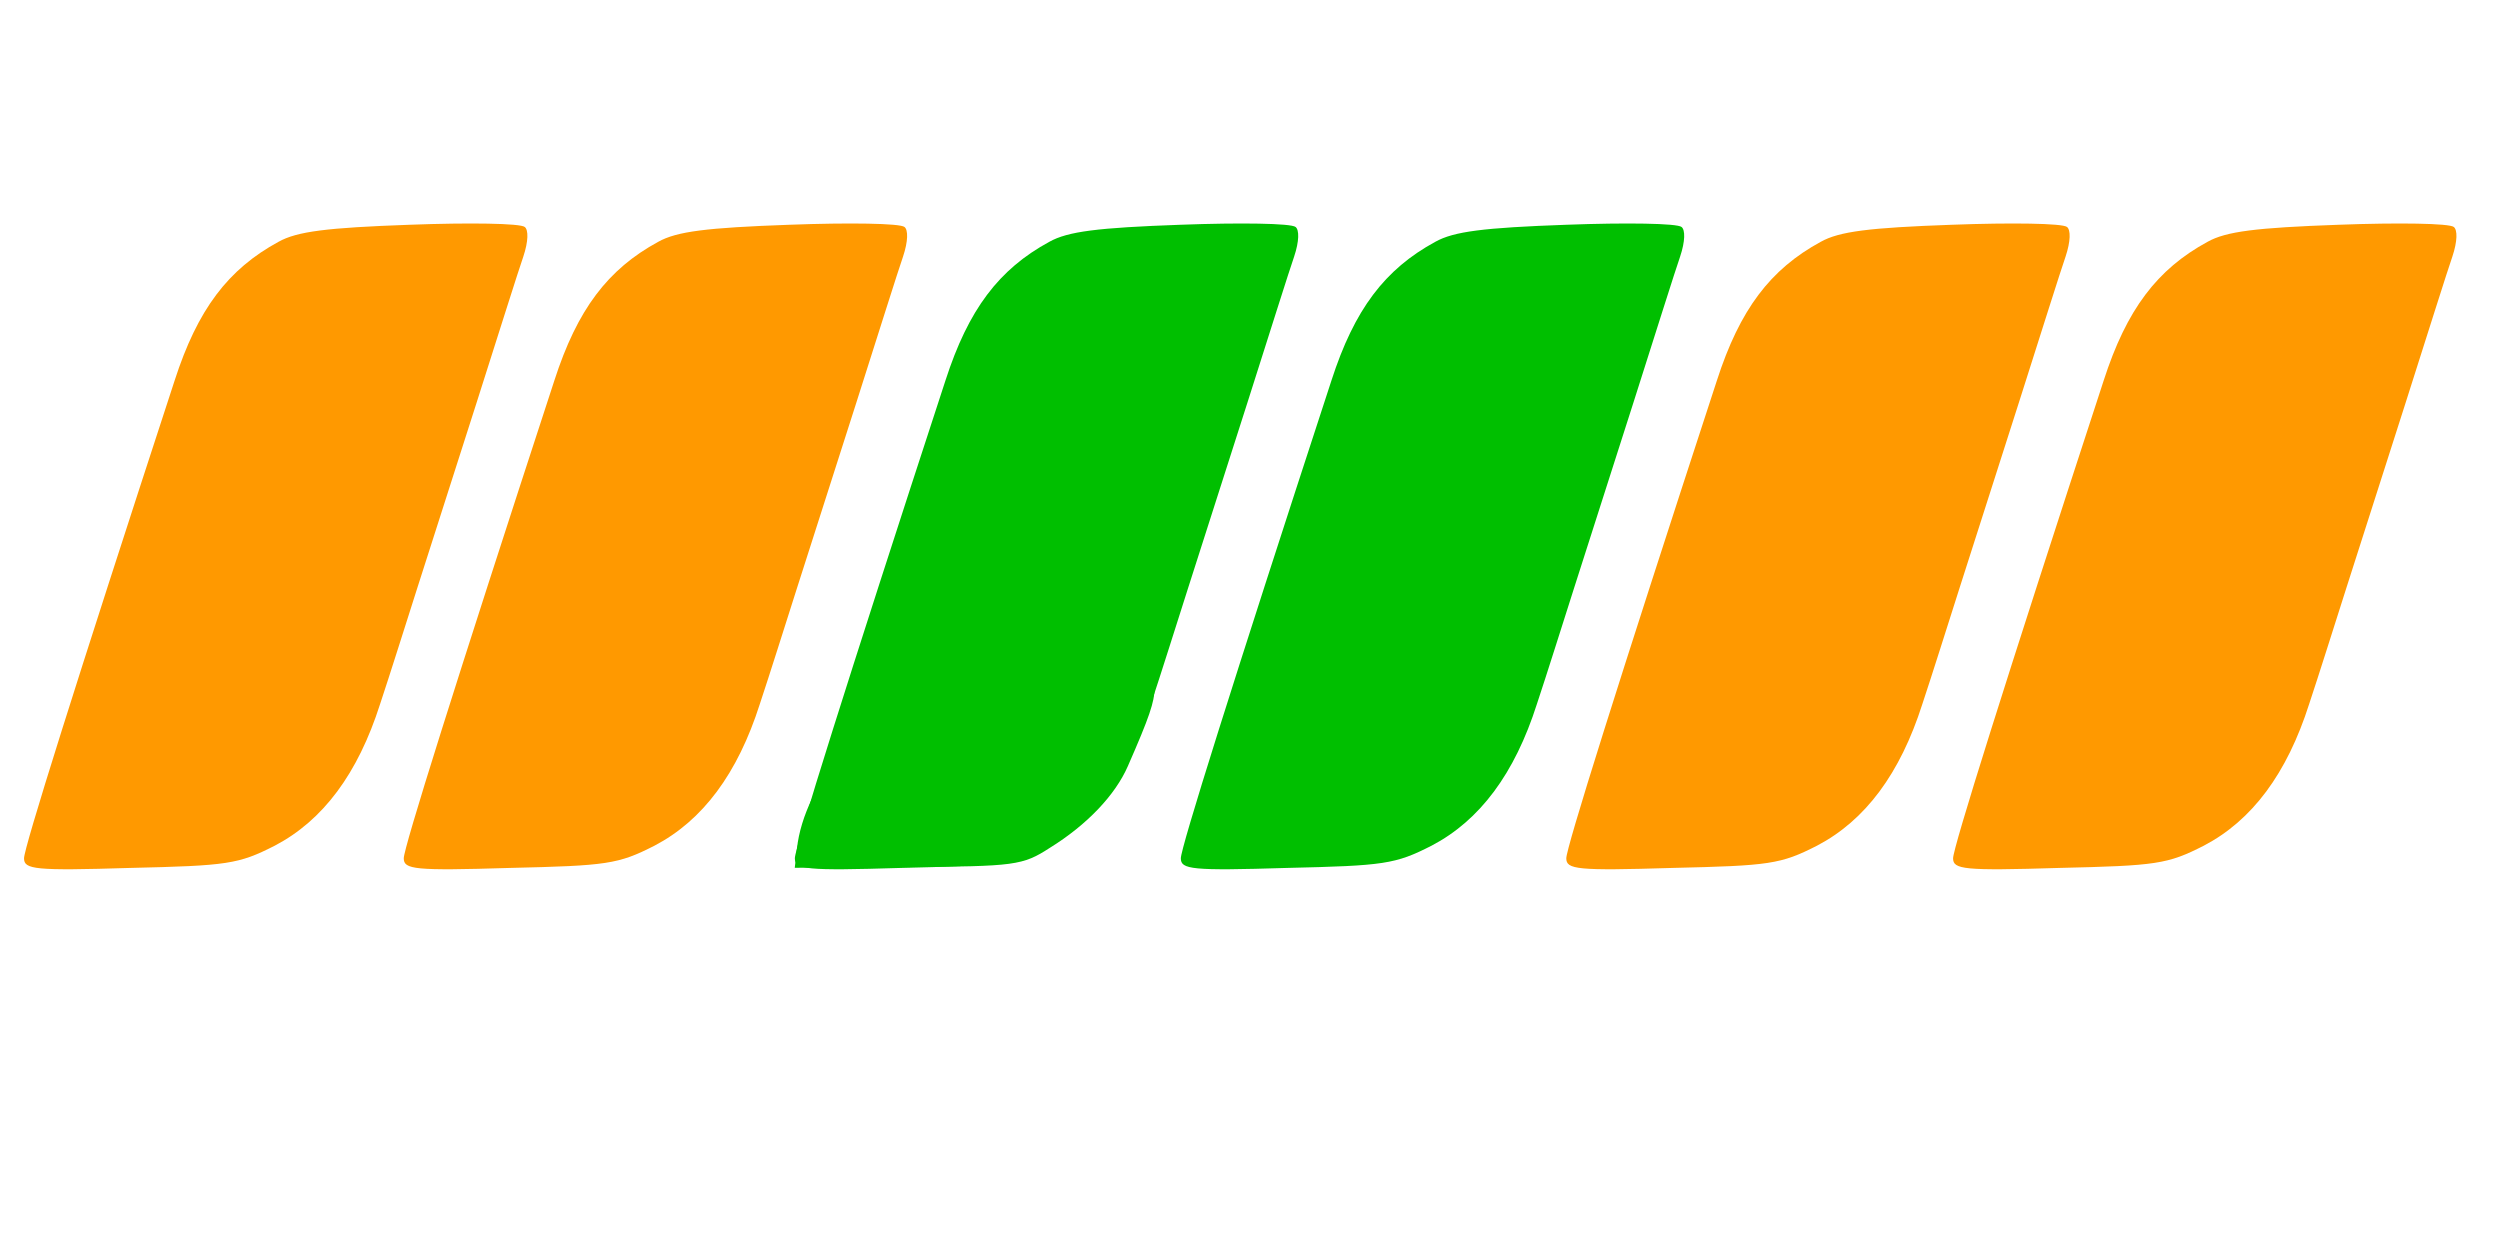 <?xml version="1.0" encoding="UTF-8"?> <svg xmlns="http://www.w3.org/2000/svg" preserveAspectRatio="xMidYMid meet" id="BJuxdc3fm" viewBox="0 0 337 167"> <style>@-webkit-keyframes rJKdxOqhfm_H1BXKvOcnMm_Animation{20%{-webkit-transform: translate(0px, 0px);transform: translate(0px, 0px);}30%{-webkit-transform: translate(55px, 38px);transform: translate(55px, 38px);}0%{-webkit-transform: translate(0px, 0px);transform: translate(0px, 0px);}100%{-webkit-transform: translate(55px, 38px);transform: translate(55px, 38px);}}@keyframes rJKdxOqhfm_H1BXKvOcnMm_Animation{20%{-webkit-transform: translate(0px, 0px);transform: translate(0px, 0px);}30%{-webkit-transform: translate(55px, 38px);transform: translate(55px, 38px);}0%{-webkit-transform: translate(0px, 0px);transform: translate(0px, 0px);}100%{-webkit-transform: translate(55px, 38px);transform: translate(55px, 38px);}}@-webkit-keyframes H1dOxOchzQ_H1uvOqnMm_Animation{50%{-webkit-transform: translate(0px, 0px);transform: translate(0px, 0px);}60%{-webkit-transform: translate(0px, -13px);transform: translate(0px, -13px);}100%{-webkit-transform: translate(0px, 0px);transform: translate(0px, 0px);}0%{-webkit-transform: translate(0px, 0px);transform: translate(0px, 0px);}}@keyframes H1dOxOchzQ_H1uvOqnMm_Animation{50%{-webkit-transform: translate(0px, 0px);transform: translate(0px, 0px);}60%{-webkit-transform: translate(0px, -13px);transform: translate(0px, -13px);}100%{-webkit-transform: translate(0px, 0px);transform: translate(0px, 0px);}0%{-webkit-transform: translate(0px, 0px);transform: translate(0px, 0px);}}@-webkit-keyframes SyD_xd9nGm_SkLDu5hzX_Animation{40%{-webkit-transform: translate(0px, 0px);transform: translate(0px, 0px);}50%{-webkit-transform: translate(0px, -13px);transform: translate(0px, -13px);}60%{-webkit-transform: translate(0px, 0px);transform: translate(0px, 0px);}0%{-webkit-transform: translate(0px, 0px);transform: translate(0px, 0px);}100%{-webkit-transform: translate(0px, 0px);transform: translate(0px, 0px);}}@keyframes SyD_xd9nGm_SkLDu5hzX_Animation{40%{-webkit-transform: translate(0px, 0px);transform: translate(0px, 0px);}50%{-webkit-transform: translate(0px, -13px);transform: translate(0px, -13px);}60%{-webkit-transform: translate(0px, 0px);transform: translate(0px, 0px);}0%{-webkit-transform: translate(0px, 0px);transform: translate(0px, 0px);}100%{-webkit-transform: translate(0px, 0px);transform: translate(0px, 0px);}}@-webkit-keyframes ryI_xd52G7_r1Swu9nMm_Animation{30%{-webkit-transform: translate(0px, 0px);transform: translate(0px, 0px);}40%{-webkit-transform: translate(0px, -13px);transform: translate(0px, -13px);}50%{-webkit-transform: translate(0px, 0px);transform: translate(0px, 0px);}0%{-webkit-transform: translate(0px, 0px);transform: translate(0px, 0px);}100%{-webkit-transform: translate(0px, 0px);transform: translate(0px, 0px);}}@keyframes ryI_xd52G7_r1Swu9nMm_Animation{30%{-webkit-transform: translate(0px, 0px);transform: translate(0px, 0px);}40%{-webkit-transform: translate(0px, -13px);transform: translate(0px, -13px);}50%{-webkit-transform: translate(0px, 0px);transform: translate(0px, 0px);}0%{-webkit-transform: translate(0px, 0px);transform: translate(0px, 0px);}100%{-webkit-transform: translate(0px, 0px);transform: translate(0px, 0px);}}@-webkit-keyframes HJSdx_5nz7_Sy7vd5hMm_Animation{20%{-webkit-transform: translate(0px, 0px);transform: translate(0px, 0px);}30%{-webkit-transform: translate(0px, -13px);transform: translate(0px, -13px);}40%{-webkit-transform: translate(0px, 0px);transform: translate(0px, 0px);}0%{-webkit-transform: translate(0px, 0px);transform: translate(0px, 0px);}100%{-webkit-transform: translate(0px, 0px);transform: translate(0px, 0px);}}@keyframes HJSdx_5nz7_Sy7vd5hMm_Animation{20%{-webkit-transform: translate(0px, 0px);transform: translate(0px, 0px);}30%{-webkit-transform: translate(0px, -13px);transform: translate(0px, -13px);}40%{-webkit-transform: translate(0px, 0px);transform: translate(0px, 0px);}0%{-webkit-transform: translate(0px, 0px);transform: translate(0px, 0px);}100%{-webkit-transform: translate(0px, 0px);transform: translate(0px, 0px);}}@-webkit-keyframes HyN_gO52f7_SybPu52fX_Animation{10%{-webkit-transform: translate(0px, 0px);transform: translate(0px, 0px);}20%{-webkit-transform: translate(0px, -13px);transform: translate(0px, -13px);}30%{-webkit-transform: translate(0px, 0px);transform: translate(0px, 0px);}0%{-webkit-transform: translate(0px, 0px);transform: translate(0px, 0px);}100%{-webkit-transform: translate(0px, 0px);transform: translate(0px, 0px);}}@keyframes HyN_gO52f7_SybPu52fX_Animation{10%{-webkit-transform: translate(0px, 0px);transform: translate(0px, 0px);}20%{-webkit-transform: translate(0px, -13px);transform: translate(0px, -13px);}30%{-webkit-transform: translate(0px, 0px);transform: translate(0px, 0px);}0%{-webkit-transform: translate(0px, 0px);transform: translate(0px, 0px);}100%{-webkit-transform: translate(0px, 0px);transform: translate(0px, 0px);}}@-webkit-keyframes Hk7OeuchM7_SJkPOcnMQ_Animation{0%{-webkit-transform: translate(0px, 0px);transform: translate(0px, 0px);}10%{-webkit-transform: translate(0px, -13px);transform: translate(0px, -13px);}20%{-webkit-transform: translate(0px, 0px);transform: translate(0px, 0px);}100%{-webkit-transform: translate(0px, 0px);transform: translate(0px, 0px);}}@keyframes Hk7OeuchM7_SJkPOcnMQ_Animation{0%{-webkit-transform: translate(0px, 0px);transform: translate(0px, 0px);}10%{-webkit-transform: translate(0px, -13px);transform: translate(0px, -13px);}20%{-webkit-transform: translate(0px, 0px);transform: translate(0px, 0px);}100%{-webkit-transform: translate(0px, 0px);transform: translate(0px, 0px);}}#BJuxdc3fm *{-webkit-animation-duration: 1s;animation-duration: 1s;-webkit-animation-iteration-count: infinite;animation-iteration-count: infinite;-webkit-animation-timing-function: cubic-bezier(0, 0, 1, 1);animation-timing-function: cubic-bezier(0, 0, 1, 1);}#ry-dluc3MQ{fill: none;}#Hk7OeuchM7{fill: #ff9900;}#HyN_gO52f7{fill: #ff9900;}#HJSdx_5nz7{fill: #00bf00;}#ryI_xd52G7{fill: #00bf00;}#SyD_xd9nGm{fill: #ff9900;}#H1dOxOchzQ{fill: #ff9900;}#rJKdxOqhfm{fill: #00bf00;}#rkldxdc2fm{visibility: hidden;}#BkGdx_qnMX_HJgQ_cnfX{-webkit-transform-origin: 50% 50%;transform-origin: 50% 50%;transform-box: fill-box;-webkit-transform: translate(0px, 0px);transform: translate(0px, 0px);}#Hk7OeuchM7_SJkPOcnMQ{-webkit-animation-name: Hk7OeuchM7_SJkPOcnMQ_Animation;animation-name: Hk7OeuchM7_SJkPOcnMQ_Animation;-webkit-transform-origin: 50% 50%;transform-origin: 50% 50%;transform-box: fill-box;}#HyN_gO52f7_SybPu52fX{-webkit-animation-name: HyN_gO52f7_SybPu52fX_Animation;animation-name: HyN_gO52f7_SybPu52fX_Animation;-webkit-transform-origin: 50% 50%;transform-origin: 50% 50%;transform-box: fill-box;}#HJSdx_5nz7_Sy7vd5hMm{-webkit-animation-name: HJSdx_5nz7_Sy7vd5hMm_Animation;animation-name: HJSdx_5nz7_Sy7vd5hMm_Animation;-webkit-transform-origin: 50% 50%;transform-origin: 50% 50%;transform-box: fill-box;}#ryI_xd52G7_r1Swu9nMm{-webkit-animation-name: ryI_xd52G7_r1Swu9nMm_Animation;animation-name: ryI_xd52G7_r1Swu9nMm_Animation;-webkit-transform-origin: 50% 50%;transform-origin: 50% 50%;transform-box: fill-box;}#SyD_xd9nGm_SkLDu5hzX{-webkit-animation-name: SyD_xd9nGm_SkLDu5hzX_Animation;animation-name: SyD_xd9nGm_SkLDu5hzX_Animation;-webkit-transform-origin: 50% 50%;transform-origin: 50% 50%;transform-box: fill-box;}#H1dOxOchzQ_H1uvOqnMm{-webkit-animation-name: H1dOxOchzQ_H1uvOqnMm_Animation;animation-name: H1dOxOchzQ_H1uvOqnMm_Animation;-webkit-transform-origin: 50% 50%;transform-origin: 50% 50%;transform-box: fill-box;}#rJKdxOqhfm_H1BXKvOcnMm{-webkit-animation-name: rJKdxOqhfm_H1BXKvOcnMm_Animation;animation-name: rJKdxOqhfm_H1BXKvOcnMm_Animation;-webkit-transform-origin: 50% 50%;transform-origin: 50% 50%;transform-box: fill-box;}</style> <g id="rkldxdc2fm"> <title>background</title> <rect x="-1" y="-1" width="339" height="169" id="ry-dluc3MQ"></rect> </g> <g id="BkGdx_qnMX"> <title>Layer 1</title> <g id="Hk7OeuchM7_SJkPOcnMQ" data-animator-group="true" data-animator-type="0"> <path d="m55.24,30.297c-11.2,0.4 -15.2,0.9 -17.7,2.3c-6.8,3.7 -10.9,9.1 -14,18.7c-13.5,41.3 -20.3,63 -20.3,64.4c0,1.5 1.4,1.7 14.3,1.3c13.1,-0.3 14.6,-0.5 19.5,-3c6.5,-3.4 11.2,-9.7 14.2,-19.1c1.3,-3.9 3.5,-10.9 5,-15.6c1.5,-4.7 5.1,-15.9 8,-25c2.9,-9.1 5.7,-18 6.3,-19.7c0.7,-2.1 0.7,-3.6 0.2,-4c-0.6,-0.5 -7.5,-0.6 -15.5,-0.3z" id="Hk7OeuchM7"></path> </g> <g id="HyN_gO52f7_SybPu52fX" data-animator-group="true" data-animator-type="0"> <path d="m106.427,30.297c-11.2,0.4 -15.2,0.9 -17.7,2.3c-6.8,3.7 -10.9,9.1 -14,18.7c-13.5,41.3 -20.3,63 -20.3,64.4c0,1.5 1.4,1.7 14.3,1.3c13.1,-0.3 14.6,-0.5 19.5,-3c6.5,-3.4 11.2,-9.7 14.2,-19.1c1.3,-3.9 3.5,-10.9 5,-15.6c1.5,-4.7 5.1,-15.9 8,-25c2.9,-9.1 5.7,-18 6.3,-19.7c0.7,-2.1 0.7,-3.6 0.2,-4c-0.6,-0.5 -7.5,-0.6 -15.5,-0.3z" id="HyN_gO52f7"></path> </g> <g id="HJSdx_5nz7_Sy7vd5hMm" data-animator-group="true" data-animator-type="0"> <path d="m159.146,30.297c-11.2,0.4 -15.2,0.9 -17.7,2.3c-6.8,3.7 -10.9,9.1 -14,18.7c-13.5,41.3 -20.3,63 -20.3,64.4c0,1.5 1.4,1.7 14.3,1.3c13.1,-0.3 14.6,-0.5 19.5,-3c6.5,-3.4 11.2,-9.7 14.2,-19.1c1.3,-3.9 3.5,-10.9 5,-15.6c1.5,-4.7 5.1,-15.9 8,-25c2.9,-9.1 5.7,-18 6.3,-19.7c0.7,-2.1 0.7,-3.6 0.2,-4c-0.6,-0.5 -7.5,-0.6 -15.5,-0.3z" id="HJSdx_5nz7"></path> </g> <g id="ryI_xd52G7_r1Swu9nMm" data-animator-group="true" data-animator-type="0"> <path d="m211.177,30.297c-11.2,0.4 -15.2,0.9 -17.7,2.3c-6.8,3.7 -10.9,9.1 -14,18.7c-13.5,41.3 -20.3,63 -20.3,64.4c0,1.5 1.4,1.7 14.3,1.3c13.1,-0.3 14.6,-0.5 19.5,-3c6.5,-3.4 11.2,-9.7 14.2,-19.1c1.3,-3.9 3.5,-10.9 5,-15.6c1.5,-4.7 5.1,-15.9 8,-25c2.9,-9.1 5.7,-18 6.3,-19.7c0.7,-2.1 0.7,-3.6 0.2,-4c-0.6,-0.5 -7.5,-0.6 -15.5,-0.3z" id="ryI_xd52G7"></path> </g> <g id="SyD_xd9nGm_SkLDu5hzX" data-animator-group="true" data-animator-type="0"> <path d="m263.136,30.297c-11.2,0.4 -15.2,0.9 -17.7,2.3c-6.8,3.7 -10.9,9.1 -14,18.7c-13.5,41.3 -20.3,63 -20.3,64.4c0,1.5 1.4,1.7 14.3,1.3c13.1,-0.3 14.6,-0.5 19.5,-3c6.5,-3.4 11.2,-9.7 14.2,-19.1c1.3,-3.9 3.5,-10.9 5,-15.6c1.5,-4.7 5.1,-15.9 8,-25c2.9,-9.1 5.7,-18 6.3,-19.7c0.7,-2.1 0.7,-3.6 0.2,-4c-0.6,-0.5 -7.5,-0.6 -15.5,-0.3z" id="SyD_xd9nGm"></path> </g> <g id="H1dOxOchzQ_H1uvOqnMm" data-animator-group="true" data-animator-type="0"> <path d="m315.276,30.297c-11.2,0.4 -15.2,0.9 -17.7,2.3c-6.8,3.7 -10.9,9.1 -14,18.7c-13.5,41.3 -20.3,63 -20.3,64.4c0,1.5 1.4,1.7 14.3,1.3c13.1,-0.3 14.6,-0.5 19.5,-3c6.5,-3.4 11.2,-9.7 14.2,-19.1c1.3,-3.9 3.5,-10.9 5,-15.6c1.5,-4.7 5.1,-15.9 8,-25c2.9,-9.1 5.7,-18 6.3,-19.7c0.7,-2.1 0.7,-3.6 0.2,-4c-0.6,-0.5 -7.5,-0.6 -15.5,-0.3z" id="H1dOxOchzQ"></path> </g> <g id="rJKdxOqhfm_H1BXKvOcnMm" data-animator-group="true" data-animator-type="0"> <path d="m125.434,92.379c-8.2,2.5 -17.1,13.3 -18,22l-0.3,2.6l15.3,-0.1c14.4,-0.1 15.4,-0.2 19.1,-2.6c5,-3.1 8.8,-7.1 10.5,-11c2.9,-6.6 3.6,-8.7 3.6,-10.5c0,-1.9 -0.7,-2 -12.7,-1.9c-8.1,0 -14.5,0.6 -17.5,1.5z" id="rJKdxOqhfm"></path> </g> </g> </svg> 